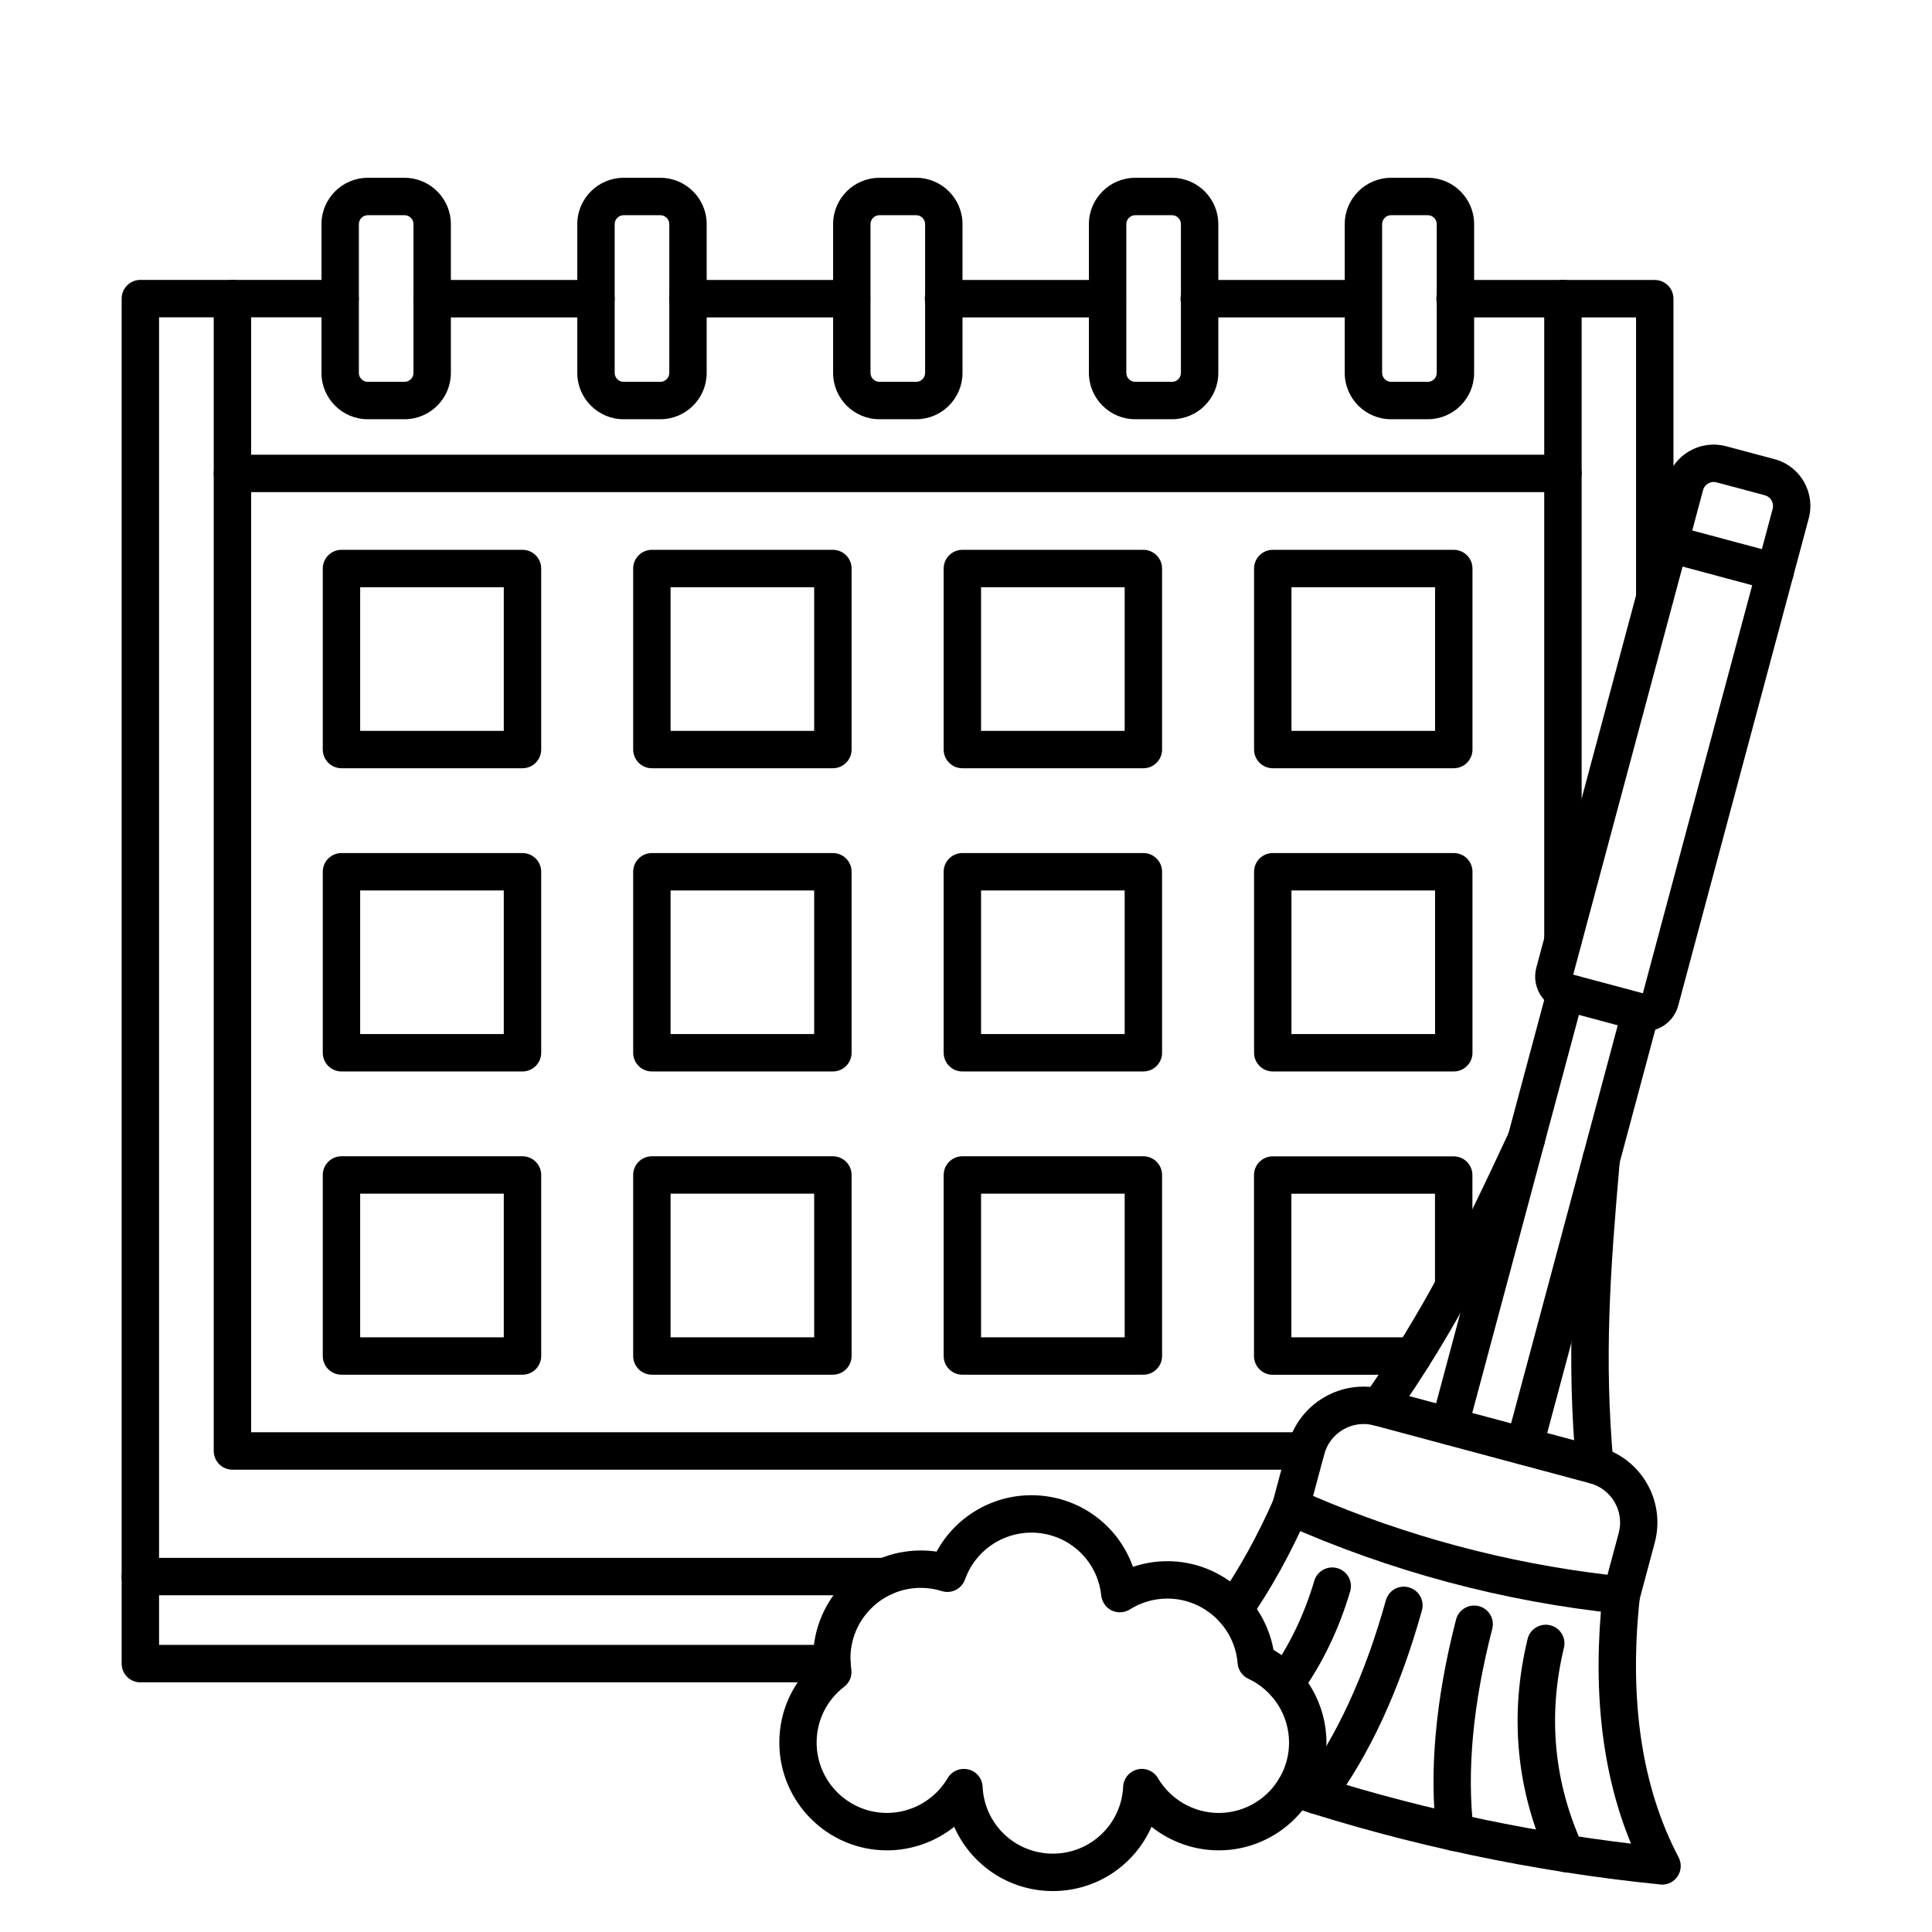 <?xml version="1.0" encoding="UTF-8" standalone="no"?>
<!DOCTYPE svg PUBLIC "-//W3C//DTD SVG 1.1//EN" "http://www.w3.org/Graphics/SVG/1.1/DTD/svg11.dtd">
<svg xmlns="http://www.w3.org/2000/svg" xmlns:xlink="http://www.w3.org/1999/xlink" version="1.1" width="600" height="600" viewBox="0 0 600 600" xml:space="preserve">
<desc>Created with Fabric.js 3.6.3</desc>
<defs>
</defs>
<g transform="matrix(0 0 0 0 0 0)">
<g style="">
</g>
</g>
<g transform="matrix(4.461 0 0 4.461 300 321.264)">
<g style="">
		<g transform="matrix(1.333 0 0 1.333 -4.765 -3.713)">
<path style="stroke: none; stroke-width: 1; stroke-dasharray: none; stroke-linecap: butt; stroke-dashoffset: 0; stroke-linejoin: miter; stroke-miterlimit: 4; fill: rgb(0,0,0); fill-rule: evenodd; opacity: 1;" transform=" translate(-46.426, -47.215)" d="m 30.672 12.551 h -8.555 c -0.539 0 -0.977 -0.434 -0.977 -0.977 c 0 -0.539 0.438 -0.977 0.977 -0.977 h 8.555 c 0.539 0 0.977 0.438 0.977 0.977 c 0 0.543 -0.438 0.977 -0.977 0.977 z m 13.355 0 h -8.555 c -0.539 0 -0.977 -0.434 -0.977 -0.977 c 0 -0.539 0.438 -0.977 0.977 -0.977 h 8.555 c 0.539 0 0.977 0.438 0.977 0.977 c 0 0.543 -0.438 0.977 -0.977 0.977 z m 13.355 0 h -8.555 c -0.539 0 -0.977 -0.434 -0.977 -0.977 c 0 -0.539 0.438 -0.977 0.977 -0.977 h 8.555 c 0.539 0 0.977 0.438 0.977 0.977 c 0 0.543 -0.438 0.977 -0.977 0.977 z m 13.355 0 h -8.555 c -0.539 0 -0.977 -0.434 -0.977 -0.977 c 0 -0.539 0.438 -0.977 0.977 -0.977 h 8.555 c 0.539 0 0.977 0.438 0.977 0.977 c 0 0.543 -0.438 0.977 -0.977 0.977 z m 15.234 15.586 c -0.539 0 -0.977 -0.438 -0.977 -0.977 v -14.609 h -9.453 c -0.539 0 -0.977 -0.434 -0.977 -0.977 c 0 -0.539 0.438 -0.977 0.977 -0.977 h 10.43 c 0.539 0 0.977 0.438 0.977 0.977 v 15.586 c 0 0.539 -0.438 0.977 -0.977 0.977 z m -42.977 55.699 h -36.113 c -0.539 0 -0.977 -0.438 -0.977 -0.977 v -71.289 c 0 -0.539 0.438 -0.977 0.977 -0.977 h 10.43 c 0.539 0 0.977 0.438 0.977 0.977 c 0 0.543 -0.438 0.977 -0.977 0.977 h -9.453 v 69.332 h 35.137 c 0.539 0 0.977 0.434 0.977 0.977 c 0 0.539 -0.438 0.977 -0.977 0.977 z" stroke-linecap="round"/>
</g>
		<g transform="matrix(1.333 0 0 1.333 -4.755 -11.114)">
<path style="stroke: none; stroke-width: 1; stroke-dasharray: none; stroke-linecap: butt; stroke-dashoffset: 0; stroke-linejoin: miter; stroke-miterlimit: 4; fill: rgb(0,0,0); fill-rule: evenodd; opacity: 1;" transform=" translate(-46.434, -41.664)" d="m 81.176 46.059 c -0.543 0 -0.977 -0.438 -0.977 -0.977 v -33.508 c 0 -0.539 0.434 -0.977 0.977 -0.977 c 0.539 0 0.977 0.438 0.977 0.977 v 33.508 c 0 0.539 -0.438 0.977 -0.977 0.977 z m -13.438 26.672 h -56.047 c -0.539 0 -0.977 -0.438 -0.977 -0.977 v -60.18 c 0 -0.539 0.438 -0.977 0.977 -0.977 c 0.539 0 0.977 0.438 0.977 0.977 v 59.203 h 55.07 c 0.539 0 0.977 0.438 0.977 0.977 c 0 0.539 -0.438 0.977 -0.977 0.977 z" stroke-linecap="round"/>
</g>
		<g transform="matrix(1.333 0 0 1.333 -4.748 -51.235)">
<path style="stroke: none; stroke-width: 1; stroke-dasharray: none; stroke-linecap: butt; stroke-dashoffset: 0; stroke-linejoin: miter; stroke-miterlimit: 4; fill: rgb(0,0,0); fill-rule: evenodd; opacity: 1;" transform=" translate(-46.439, -11.574)" d="m 18.758 7.223 c -0.254 0 -0.465 0.211 -0.465 0.465 v 7.773 c 0 0.254 0.211 0.465 0.465 0.465 h 1.922 c 0.254 0 0.465 -0.211 0.465 -0.465 v -7.773 c 0 -0.254 -0.211 -0.465 -0.465 -0.465 z m 1.922 10.656 h -1.922 c -1.332 0 -2.418 -1.086 -2.418 -2.418 v -7.773 c 0 -1.332 1.086 -2.418 2.418 -2.418 h 1.922 c 1.332 0 2.418 1.086 2.418 2.418 v 7.773 c 0 1.332 -1.086 2.418 -2.418 2.418 z m 11.438 -10.656 c -0.254 0 -0.465 0.211 -0.465 0.465 v 7.773 c 0 0.254 0.211 0.465 0.465 0.465 h 1.922 c 0.254 0 0.465 -0.211 0.465 -0.465 v -7.773 c 0 -0.254 -0.211 -0.465 -0.465 -0.465 z m 1.922 10.656 h -1.922 c -1.332 0 -2.418 -1.086 -2.418 -2.418 v -7.773 c 0 -1.332 1.086 -2.418 2.418 -2.418 h 1.922 c 1.332 0 2.418 1.086 2.418 2.418 v 7.773 c 0 1.332 -1.086 2.418 -2.418 2.418 z m 11.438 -10.656 c -0.254 0 -0.465 0.211 -0.465 0.465 v 7.773 c 0 0.254 0.211 0.465 0.465 0.465 h 1.922 c 0.254 0 0.465 -0.211 0.465 -0.465 v -7.773 c 0 -0.254 -0.211 -0.465 -0.465 -0.465 z m 1.922 10.656 h -1.922 c -1.332 0 -2.418 -1.086 -2.418 -2.418 v -7.773 c 0 -1.332 1.086 -2.418 2.418 -2.418 h 1.922 c 1.332 0 2.418 1.086 2.418 2.418 v 7.773 c 0 1.332 -1.086 2.418 -2.418 2.418 z m 11.438 -10.656 c -0.254 0 -0.465 0.211 -0.465 0.465 v 7.773 c 0 0.254 0.211 0.465 0.465 0.465 h 1.922 c 0.254 0 0.465 -0.211 0.465 -0.465 v -7.773 c 0 -0.254 -0.211 -0.465 -0.465 -0.465 z m 1.922 10.656 h -1.922 c -1.332 0 -2.418 -1.086 -2.418 -2.418 v -7.773 c 0 -1.332 1.086 -2.418 2.418 -2.418 h 1.922 c 1.332 0 2.418 1.086 2.418 2.418 v 7.773 c 0 1.332 -1.086 2.418 -2.418 2.418 z m 11.438 -10.656 c -0.254 0 -0.465 0.211 -0.465 0.465 v 7.773 c 0 0.254 0.211 0.465 0.465 0.465 h 1.922 c 0.254 0 0.465 -0.211 0.465 -0.465 v -7.773 c 0 -0.254 -0.211 -0.465 -0.465 -0.465 z m 1.922 10.656 h -1.922 c -1.332 0 -2.418 -1.086 -2.418 -2.418 v -7.773 c 0 -1.332 1.086 -2.418 2.418 -2.418 h 1.922 c 1.332 0 2.418 1.086 2.418 2.418 v 7.773 c 0 1.332 -1.086 2.418 -2.418 2.418 z" stroke-linecap="round"/>
</g>
		<g transform="matrix(1.333 0 0 1.333 -4.755 -39.057)">
<path style="stroke: none; stroke-width: 1; stroke-dasharray: none; stroke-linecap: butt; stroke-dashoffset: 0; stroke-linejoin: miter; stroke-miterlimit: 4; fill: rgb(0,0,0); fill-rule: evenodd; opacity: 1;" transform=" translate(-46.434, -20.707)" d="m 81.176 21.684 h -69.484 c -0.539 0 -0.977 -0.434 -0.977 -0.977 c 0 -0.539 0.438 -0.977 0.977 -0.977 h 69.484 c 0.539 0 0.977 0.438 0.977 0.977 c 0 0.543 -0.438 0.977 -0.977 0.977 z" stroke-linecap="round"/>
</g>
		<g transform="matrix(1.333 0 0 1.333 -37.177 -26.136)">
<path style="stroke: none; stroke-width: 1; stroke-dasharray: none; stroke-linecap: butt; stroke-dashoffset: 0; stroke-linejoin: miter; stroke-miterlimit: 4; fill: rgb(0,0,0); fill-rule: evenodd; opacity: 1;" transform=" translate(-22.117, -30.398)" d="m 18.367 34.148 h 7.5 v -7.5 h -7.5 z m 8.477 1.953 h -9.453 c -0.539 0 -0.977 -0.438 -0.977 -0.977 v -9.453 c 0 -0.539 0.438 -0.977 0.977 -0.977 h 9.453 c 0.539 0 0.977 0.438 0.977 0.977 v 9.453 c 0 0.539 -0.438 0.977 -0.977 0.977 z" stroke-linecap="round"/>
</g>
		<g transform="matrix(1.333 0 0 1.333 -15.568 -26.136)">
<path style="stroke: none; stroke-width: 1; stroke-dasharray: none; stroke-linecap: butt; stroke-dashoffset: 0; stroke-linejoin: miter; stroke-miterlimit: 4; fill: rgb(0,0,0); fill-rule: evenodd; opacity: 1;" transform=" translate(-38.324, -30.398)" d="m 34.574 34.148 h 7.5 v -7.5 h -7.5 z m 8.477 1.953 h -9.453 c -0.539 0 -0.977 -0.438 -0.977 -0.977 v -9.453 c 0 -0.539 0.438 -0.977 0.977 -0.977 h 9.453 c 0.539 0 0.977 0.438 0.977 0.977 v 9.453 c 0 0.539 -0.438 0.977 -0.977 0.977 z" stroke-linecap="round"/>
</g>
		<g transform="matrix(1.333 0 0 1.333 6.047 -26.136)">
<path style="stroke: none; stroke-width: 1; stroke-dasharray: none; stroke-linecap: butt; stroke-dashoffset: 0; stroke-linejoin: miter; stroke-miterlimit: 4; fill: rgb(0,0,0); fill-rule: evenodd; opacity: 1;" transform=" translate(-54.535, -30.398)" d="m 50.785 34.148 h 7.5 v -7.5 h -7.5 z m 8.477 1.953 h -9.453 c -0.539 0 -0.977 -0.438 -0.977 -0.977 v -9.453 c 0 -0.539 0.438 -0.977 0.977 -0.977 h 9.453 c 0.539 0 0.977 0.438 0.977 0.977 v 9.453 c 0 0.539 -0.438 0.977 -0.977 0.977 z" stroke-linecap="round"/>
</g>
		<g transform="matrix(1.333 0 0 1.333 27.656 -26.136)">
<path style="stroke: none; stroke-width: 1; stroke-dasharray: none; stroke-linecap: butt; stroke-dashoffset: 0; stroke-linejoin: miter; stroke-miterlimit: 4; fill: rgb(0,0,0); fill-rule: evenodd; opacity: 1;" transform=" translate(-70.742, -30.398)" d="m 66.992 34.148 h 7.5 v -7.5 h -7.5 z m 8.477 1.953 h -9.453 c -0.539 0 -0.977 -0.438 -0.977 -0.977 v -9.453 c 0 -0.539 0.438 -0.977 0.977 -0.977 h 9.453 c 0.543 0 0.977 0.438 0.977 0.977 v 9.453 c 0 0.539 -0.438 0.977 -0.977 0.977 z" stroke-linecap="round"/>
</g>
		<g transform="matrix(1.333 0 0 1.333 -37.177 -5.027)">
<path style="stroke: none; stroke-width: 1; stroke-dasharray: none; stroke-linecap: butt; stroke-dashoffset: 0; stroke-linejoin: miter; stroke-miterlimit: 4; fill: rgb(0,0,0); fill-rule: evenodd; opacity: 1;" transform=" translate(-22.117, -46.23)" d="m 18.367 49.98 h 7.5 v -7.5 h -7.5 z m 8.477 1.953 h -9.453 c -0.539 0 -0.977 -0.438 -0.977 -0.977 v -9.453 c 0 -0.539 0.438 -0.977 0.977 -0.977 h 9.453 c 0.539 0 0.977 0.438 0.977 0.977 v 9.453 c 0 0.539 -0.438 0.977 -0.977 0.977 z" stroke-linecap="round"/>
</g>
		<g transform="matrix(1.333 0 0 1.333 -15.568 -5.027)">
<path style="stroke: none; stroke-width: 1; stroke-dasharray: none; stroke-linecap: butt; stroke-dashoffset: 0; stroke-linejoin: miter; stroke-miterlimit: 4; fill: rgb(0,0,0); fill-rule: evenodd; opacity: 1;" transform=" translate(-38.324, -46.23)" d="m 34.574 49.98 h 7.5 v -7.5 h -7.5 z m 8.477 1.953 h -9.453 c -0.539 0 -0.977 -0.438 -0.977 -0.977 v -9.453 c 0 -0.539 0.438 -0.977 0.977 -0.977 h 9.453 c 0.539 0 0.977 0.438 0.977 0.977 v 9.453 c 0 0.539 -0.438 0.977 -0.977 0.977 z" stroke-linecap="round"/>
</g>
		<g transform="matrix(1.333 0 0 1.333 -37.177 16.083)">
<path style="stroke: none; stroke-width: 1; stroke-dasharray: none; stroke-linecap: butt; stroke-dashoffset: 0; stroke-linejoin: miter; stroke-miterlimit: 4; fill: rgb(0,0,0); fill-rule: evenodd; opacity: 1;" transform=" translate(-22.117, -62.062)" d="m 18.367 65.812 h 7.5 v -7.5 h -7.5 z m 8.477 1.953 h -9.453 c -0.539 0 -0.977 -0.438 -0.977 -0.977 v -9.453 c 0 -0.539 0.438 -0.977 0.977 -0.977 h 9.453 c 0.539 0 0.977 0.438 0.977 0.977 v 9.453 c 0 0.539 -0.438 0.977 -0.977 0.977 z" stroke-linecap="round"/>
</g>
		<g transform="matrix(1.333 0 0 1.333 -15.568 16.083)">
<path style="stroke: none; stroke-width: 1; stroke-dasharray: none; stroke-linecap: butt; stroke-dashoffset: 0; stroke-linejoin: miter; stroke-miterlimit: 4; fill: rgb(0,0,0); fill-rule: evenodd; opacity: 1;" transform=" translate(-38.324, -62.062)" d="m 34.574 65.812 h 7.5 v -7.5 h -7.5 z m 8.477 1.953 h -9.453 c -0.539 0 -0.977 -0.438 -0.977 -0.977 v -9.453 c 0 -0.539 0.438 -0.977 0.977 -0.977 h 9.453 c 0.539 0 0.977 0.438 0.977 0.977 v 9.453 c 0 0.539 -0.438 0.977 -0.977 0.977 z" stroke-linecap="round"/>
</g>
		<g transform="matrix(1.333 0 0 1.333 -31.555 37.739)">
<path style="stroke: none; stroke-width: 1; stroke-dasharray: none; stroke-linecap: butt; stroke-dashoffset: 0; stroke-linejoin: miter; stroke-miterlimit: 4; fill: rgb(0,0,0); fill-rule: evenodd; opacity: 1;" transform=" translate(-26.333, -78.304)" d="m 45.781 79.281 h -38.895 c -0.539 0 -0.977 -0.438 -0.977 -0.977 c 0 -0.539 0.438 -0.977 0.977 -0.977 h 38.895 c 0.539 0 0.977 0.438 0.977 0.977 c 0 0.539 -0.438 0.977 -0.977 0.977 z" stroke-linecap="round"/>
</g>
		<g transform="matrix(1.333 0 0 1.333 49.204 -20.642)">
<path style="stroke: none; stroke-width: 1; stroke-dasharray: none; stroke-linecap: butt; stroke-dashoffset: 0; stroke-linejoin: miter; stroke-miterlimit: 4; fill: rgb(0,0,0); fill-rule: evenodd; opacity: 1;" transform=" translate(-86.903, -34.518)" d="m 81.703 46.879 l 3.637 0.973 l 6.781 -25.305 c 0.078 -0.301 -0.105 -0.621 -0.406 -0.703 l -2.531 -0.676 c -0.148 -0.039 -0.301 -0.02 -0.434 0.059 c -0.133 0.078 -0.227 0.199 -0.266 0.348 z m 3.738 2.961 c -0.156 0 -0.312 -0.02 -0.469 -0.062 l -3.914 -1.051 c -0.965 -0.258 -1.539 -1.25 -1.281 -2.215 l 6.816 -25.445 c 0.176 -0.648 0.594 -1.195 1.18 -1.531 c 0.586 -0.336 1.266 -0.426 1.914 -0.254 l 2.531 0.676 c 1.344 0.359 2.144 1.746 1.785 3.094 l -6.816 25.445 c -0.219 0.809 -0.949 1.34 -1.75 1.34 z" stroke-linecap="round"/>
</g>
		<g transform="matrix(1.333 0 0 1.333 40.307 12.856)">
<path style="stroke: none; stroke-width: 1; stroke-dasharray: none; stroke-linecap: butt; stroke-dashoffset: 0; stroke-linejoin: miter; stroke-miterlimit: 4; fill: rgb(0,0,0); fill-rule: evenodd; opacity: 1;" transform=" translate(-80.23, -59.642)" d="m 75.238 71.43 c -0.082 0 -0.168 -0.012 -0.254 -0.035 c -0.52 -0.137 -0.828 -0.672 -0.691 -1.195 l 6.074 -22.668 c 0.141 -0.52 0.676 -0.832 1.195 -0.691 s 0.828 0.676 0.691 1.195 l -6.074 22.668 c -0.117 0.434 -0.512 0.723 -0.941 0.723 z m 3.914 1.047 c -0.082 0 -0.168 -0.012 -0.254 -0.031 c -0.52 -0.141 -0.832 -0.676 -0.691 -1.195 l 6.074 -22.668 c 0.141 -0.52 0.676 -0.828 1.195 -0.691 c 0.52 0.141 0.828 0.676 0.691 1.195 l -6.074 22.668 c -0.117 0.438 -0.512 0.723 -0.941 0.723 z" stroke-linecap="round"/>
</g>
		<g transform="matrix(1.333 0 0 1.333 34.725 32.427)">
<path style="stroke: none; stroke-width: 1; stroke-dasharray: none; stroke-linecap: butt; stroke-dashoffset: 0; stroke-linejoin: miter; stroke-miterlimit: 4; fill: rgb(0,0,0); fill-rule: evenodd; opacity: 1;" transform=" translate(-76.044, -74.32)" d="m 68.121 74.094 c 4.906 2.106 10.07 3.488 15.375 4.117 l 0.586 -2.18 c 0.305 -1.129 -0.371 -2.293 -1.5 -2.598 l -11.277 -3.023 c -1.129 -0.301 -2.293 0.371 -2.598 1.5 z m 16.102 6.16 c -0.031 0 -0.066 -0.004 -0.102 -0.008 c -6.074 -0.629 -11.98 -2.211 -17.559 -4.703 c -0.438 -0.195 -0.668 -0.68 -0.547 -1.145 l 0.801 -2.992 c 0.582 -2.172 2.82 -3.461 4.992 -2.883 l 11.277 3.019 c 2.168 0.582 3.461 2.82 2.879 4.992 l -0.801 2.992 c -0.113 0.43 -0.504 0.723 -0.941 0.723 z" stroke-linecap="round"/>
</g>
		<g transform="matrix(1.333 0 0 1.333 33.551 45.377)">
<path style="stroke: none; stroke-width: 1; stroke-dasharray: none; stroke-linecap: butt; stroke-dashoffset: 0; stroke-linejoin: miter; stroke-miterlimit: 4; fill: rgb(0,0,0); fill-rule: evenodd; opacity: 1;" transform=" translate(-75.164, -84.033)" d="m 63.98 81.004 c -0.191 0 -0.387 -0.059 -0.559 -0.176 c -0.441 -0.309 -0.551 -0.918 -0.242 -1.359 c 1.059 -1.52 2.031 -3.269 2.887 -5.211 c 0.219 -0.492 0.793 -0.719 1.289 -0.5 c 0.492 0.219 0.715 0.797 0.5 1.289 c -0.906 2.059 -1.938 3.922 -3.07 5.543 c -0.188 0.27 -0.496 0.418 -0.801 0.418 z m 22.371 13.387 c -0.031 0 -0.066 -0.004 -0.102 -0.008 c -6.609 -0.668 -13.129 -2.039 -19.375 -4.086 c -0.512 -0.168 -0.793 -0.719 -0.625 -1.23 c 0.168 -0.512 0.719 -0.793 1.234 -0.625 c 5.57 1.824 11.359 3.102 17.242 3.809 c -1.527 -3.695 -2.023 -8.086 -1.48 -13.082 c 0.059 -0.539 0.539 -0.922 1.078 -0.863 c 0.535 0.059 0.922 0.543 0.863 1.078 c -0.582 5.352 0.098 9.922 2.023 13.578 c 0.168 0.316 0.148 0.703 -0.055 1 c -0.18 0.27 -0.484 0.43 -0.809 0.43 z" stroke-linecap="round"/>
</g>
		<g transform="matrix(1.333 0 0 1.333 40.73 49.707)">
<path style="stroke: none; stroke-width: 1; stroke-dasharray: none; stroke-linecap: butt; stroke-dashoffset: 0; stroke-linejoin: miter; stroke-miterlimit: 4; fill: rgb(0,0,0); fill-rule: evenodd; opacity: 1;" transform=" translate(-80.548, -87.28)" d="m 81.32 93.742 c -0.371 0 -0.723 -0.211 -0.891 -0.57 c -1.695 -3.703 -2.07 -7.609 -1.109 -11.605 c 0.125 -0.523 0.652 -0.848 1.18 -0.723 c 0.523 0.125 0.848 0.652 0.719 1.18 c -0.855 3.559 -0.523 7.039 0.988 10.336 c 0.223 0.488 0.008 1.07 -0.48 1.293 c -0.129 0.062 -0.27 0.09 -0.406 0.09 z" stroke-linecap="round"/>
</g>
		<g transform="matrix(1.333 0 0 1.333 23.86 41.793)">
<path style="stroke: none; stroke-width: 1; stroke-dasharray: none; stroke-linecap: butt; stroke-dashoffset: 0; stroke-linejoin: miter; stroke-miterlimit: 4; fill: rgb(0,0,0); fill-rule: evenodd; opacity: 1;" transform=" translate(-67.895, -81.345)" d="m 66.668 84.863 c -0.199 0 -0.398 -0.059 -0.566 -0.184 c -0.441 -0.312 -0.543 -0.922 -0.227 -1.359 c 1.008 -1.41 1.785 -3.019 2.309 -4.793 c 0.152 -0.516 0.695 -0.812 1.215 -0.66 c 0.516 0.152 0.812 0.695 0.66 1.211 c -0.586 1.98 -1.457 3.789 -2.594 5.375 c -0.188 0.266 -0.492 0.41 -0.793 0.41 z" stroke-linecap="round"/>
</g>
		<g transform="matrix(1.333 0 0 1.333 34.612 48.307)">
<path style="stroke: none; stroke-width: 1; stroke-dasharray: none; stroke-linecap: butt; stroke-dashoffset: 0; stroke-linejoin: miter; stroke-miterlimit: 4; fill: rgb(0,0,0); fill-rule: evenodd; opacity: 1;" transform=" translate(-75.959, -86.23)" d="m 75.535 92.641 c -0.488 0 -0.91 -0.363 -0.969 -0.859 c -0.391 -3.301 -0.051 -7.078 1.02 -11.234 c 0.133 -0.52 0.668 -0.836 1.188 -0.703 c 0.523 0.133 0.84 0.668 0.703 1.191 c -1.012 3.918 -1.34 7.457 -0.973 10.516 c 0.062 0.535 -0.32 1.02 -0.855 1.086 c -0.039 0.004 -0.078 0.008 -0.117 0.008 z" stroke-linecap="round"/>
</g>
		<g transform="matrix(1.333 0 0 1.333 27.435 46.352)">
<path style="stroke: none; stroke-width: 1; stroke-dasharray: none; stroke-linecap: butt; stroke-dashoffset: 0; stroke-linejoin: miter; stroke-miterlimit: 4; fill: rgb(0,0,0); fill-rule: evenodd; opacity: 1;" transform=" translate(-70.576, -84.764)" d="m 68.289 90.699 c -0.203 0 -0.41 -0.062 -0.586 -0.195 c -0.43 -0.324 -0.52 -0.934 -0.199 -1.367 c 1.844 -2.465 3.332 -5.691 4.418 -9.594 c 0.145 -0.52 0.68 -0.824 1.203 -0.676 c 0.52 0.145 0.824 0.68 0.68 1.203 c -1.152 4.133 -2.746 7.578 -4.734 10.238 c -0.191 0.258 -0.484 0.391 -0.781 0.391 z" stroke-linecap="round"/>
</g>
		<g transform="matrix(1.333 0 0 1.333 43.829 19.339)">
<path style="stroke: none; stroke-width: 1; stroke-dasharray: none; stroke-linecap: butt; stroke-dashoffset: 0; stroke-linejoin: miter; stroke-miterlimit: 4; fill: rgb(0,0,0); fill-rule: evenodd; opacity: 1;" transform=" translate(-82.872, -64.504)" d="m 82.832 73.465 c -0.5 0 -0.926 -0.383 -0.973 -0.891 c -0.512 -5.637 -0.184 -10.242 0.332 -16.141 c 0.051 -0.535 0.52 -0.93 1.059 -0.887 c 0.539 0.047 0.934 0.52 0.887 1.059 c -0.508 5.797 -0.828 10.32 -0.332 15.797 c 0.051 0.535 -0.348 1.012 -0.883 1.059 c -0.031 0.004 -0.062 0.004 -0.09 0.004 z" stroke-linecap="round"/>
</g>
		<g transform="matrix(1.333 0 0 1.333 33.873 16.629)">
<path style="stroke: none; stroke-width: 1; stroke-dasharray: none; stroke-linecap: butt; stroke-dashoffset: 0; stroke-linejoin: miter; stroke-miterlimit: 4; fill: rgb(0,0,0); fill-rule: evenodd; opacity: 1;" transform=" translate(-75.404, -62.472)" d="m 71.555 70.445 c -0.195 0 -0.391 -0.059 -0.562 -0.18 c -0.441 -0.312 -0.547 -0.918 -0.234 -1.359 c 3.168 -4.492 5.152 -8.57 7.609 -13.844 c 0.227 -0.488 0.809 -0.699 1.297 -0.473 c 0.492 0.227 0.703 0.809 0.473 1.297 c -2.504 5.363 -4.523 9.52 -7.785 14.145 c -0.188 0.27 -0.492 0.414 -0.801 0.414 z" stroke-linecap="round"/>
</g>
		<g transform="matrix(1.333 0 0 1.333 52.642 -33.18)">
<path style="stroke: none; stroke-width: 1; stroke-dasharray: none; stroke-linecap: butt; stroke-dashoffset: 0; stroke-linejoin: miter; stroke-miterlimit: 4; fill: rgb(0,0,0); fill-rule: evenodd; opacity: 1;" transform=" translate(-89.482, -25.115)" d="m 92.246 26.832 c -0.082 0 -0.168 -0.012 -0.254 -0.035 l -5.523 -1.48 c -0.52 -0.141 -0.832 -0.676 -0.691 -1.195 c 0.141 -0.52 0.676 -0.828 1.195 -0.691 l 5.523 1.48 c 0.52 0.137 0.828 0.676 0.691 1.195 c -0.117 0.434 -0.512 0.723 -0.945 0.723 z" stroke-linecap="round"/>
</g>
		<g transform="matrix(1.333 0 0 1.333 6.047 -5.027)">
<path style="stroke: none; stroke-width: 1; stroke-dasharray: none; stroke-linecap: butt; stroke-dashoffset: 0; stroke-linejoin: miter; stroke-miterlimit: 4; fill: rgb(0,0,0); fill-rule: evenodd; opacity: 1;" transform=" translate(-54.535, -46.23)" d="m 50.785 49.98 h 7.5 v -7.5 h -7.5 z m 8.477 1.953 h -9.453 c -0.539 0 -0.977 -0.438 -0.977 -0.977 v -9.453 c 0 -0.539 0.438 -0.977 0.977 -0.977 h 9.453 c 0.539 0 0.977 0.438 0.977 0.977 v 9.453 c 0 0.539 -0.438 0.977 -0.977 0.977 z" stroke-linecap="round"/>
</g>
		<g transform="matrix(1.333 0 0 1.333 27.656 -5.027)">
<path style="stroke: none; stroke-width: 1; stroke-dasharray: none; stroke-linecap: butt; stroke-dashoffset: 0; stroke-linejoin: miter; stroke-miterlimit: 4; fill: rgb(0,0,0); fill-rule: evenodd; opacity: 1;" transform=" translate(-70.742, -46.23)" d="m 66.992 49.98 h 7.5 v -7.5 h -7.5 z m 8.477 1.953 h -9.453 c -0.539 0 -0.977 -0.438 -0.977 -0.977 v -9.453 c 0 -0.539 0.438 -0.977 0.977 -0.977 h 9.453 c 0.543 0 0.977 0.438 0.977 0.977 v 9.453 c 0 0.539 -0.438 0.977 -0.977 0.977 z" stroke-linecap="round"/>
</g>
		<g transform="matrix(1.333 0 0 1.333 6.047 16.083)">
<path style="stroke: none; stroke-width: 1; stroke-dasharray: none; stroke-linecap: butt; stroke-dashoffset: 0; stroke-linejoin: miter; stroke-miterlimit: 4; fill: rgb(0,0,0); fill-rule: evenodd; opacity: 1;" transform=" translate(-54.535, -62.062)" d="m 50.785 65.812 h 7.5 v -7.5 h -7.5 z m 8.477 1.953 h -9.453 c -0.539 0 -0.977 -0.438 -0.977 -0.977 v -9.453 c 0 -0.539 0.438 -0.977 0.977 -0.977 h 9.453 c 0.539 0 0.977 0.438 0.977 0.977 v 9.453 c 0 0.539 -0.438 0.977 -0.977 0.977 z" stroke-linecap="round"/>
</g>
		<g transform="matrix(1.333 0 0 1.333 6.05 45.855)">
<path style="stroke: none; stroke-width: 1; stroke-dasharray: none; stroke-linecap: butt; stroke-dashoffset: 0; stroke-linejoin: miter; stroke-miterlimit: 4; fill: rgb(0,0,0); fill-rule: evenodd; opacity: 1;" transform=" translate(-54.538, -84.391)" d="m 49.891 88.348 c 0.078 0 0.156 0.012 0.234 0.027 c 0.422 0.105 0.723 0.469 0.742 0.902 c 0.09 1.961 1.703 3.496 3.668 3.496 s 3.578 -1.535 3.672 -3.496 c 0.02 -0.43 0.32 -0.797 0.742 -0.902 c 0.418 -0.105 0.855 0.082 1.074 0.453 c 0.66 1.121 1.875 1.82 3.172 1.82 c 2.027 0 3.676 -1.648 3.676 -3.676 c 0 -1.426 -0.836 -2.731 -2.125 -3.332 c -0.32 -0.148 -0.531 -0.457 -0.562 -0.809 c -0.148 -1.895 -1.758 -3.379 -3.664 -3.379 c -0.695 0 -1.375 0.195 -1.961 0.566 c -0.285 0.18 -0.645 0.199 -0.949 0.055 c -0.301 -0.145 -0.508 -0.441 -0.547 -0.777 c -0.195 -1.875 -1.766 -3.289 -3.652 -3.289 c -1.555 0 -2.945 0.984 -3.465 2.449 c -0.176 0.496 -0.711 0.762 -1.211 0.605 c -0.352 -0.113 -0.723 -0.168 -1.098 -0.168 c -2.023 0 -3.672 1.648 -3.672 3.672 c 0 0.191 0.016 0.383 0.043 0.57 c 0.055 0.352 -0.086 0.707 -0.371 0.922 c -0.914 0.703 -1.438 1.766 -1.438 2.914 c 0 2.027 1.648 3.676 3.672 3.676 c 1.301 0 2.516 -0.699 3.172 -1.82 c 0.18 -0.305 0.504 -0.48 0.844 -0.48 z m 4.644 6.379 c -2.297 0 -4.277 -1.371 -5.152 -3.356 c -0.98 0.781 -2.219 1.23 -3.508 1.23 c -3.102 0 -5.625 -2.523 -5.625 -5.629 c 0 -1.574 0.641 -3.039 1.773 -4.098 c -0.008 -0.105 -0.008 -0.207 -0.008 -0.309 c 0 -3.102 2.523 -5.625 5.625 -5.625 c 0.277 0 0.555 0.02 0.824 0.059 c 0.969 -1.789 2.863 -2.945 4.949 -2.945 c 2.438 0 4.527 1.539 5.305 3.742 c 0.574 -0.195 1.184 -0.297 1.801 -0.297 c 2.731 0 5.062 1.992 5.539 4.629 c 1.695 1.004 2.766 2.852 2.766 4.844 c 0 3.102 -2.523 5.629 -5.629 5.629 c -1.289 0 -2.523 -0.449 -3.508 -1.23 c -0.871 1.984 -2.856 3.356 -5.152 3.356 z" stroke-linecap="round"/>
</g>
		<g transform="matrix(1.333 0 0 1.333 27.651 16.089)">
<path style="stroke: none; stroke-width: 1; stroke-dasharray: none; stroke-linecap: butt; stroke-dashoffset: 0; stroke-linejoin: miter; stroke-miterlimit: 4; fill: rgb(0,0,0); fill-rule: evenodd; opacity: 1;" transform=" translate(-70.738, -62.067)" d="m 73.34 67.77 h -7.328 c -0.539 0 -0.977 -0.438 -0.977 -0.977 v -9.453 c 0 -0.539 0.438 -0.977 0.977 -0.977 h 9.453 c 0.543 0 0.977 0.438 0.977 0.977 v 5.809 c 0 0.539 -0.438 0.977 -0.977 0.977 c -0.539 0 -0.977 -0.438 -0.977 -0.977 v -4.836 h -7.5 v 7.5 h 6.352 c 0.539 0 0.977 0.438 0.977 0.977 c 0 0.539 -0.438 0.977 -0.977 0.977 z" stroke-linecap="round"/>
</g>
</g>
</g>
</svg>
